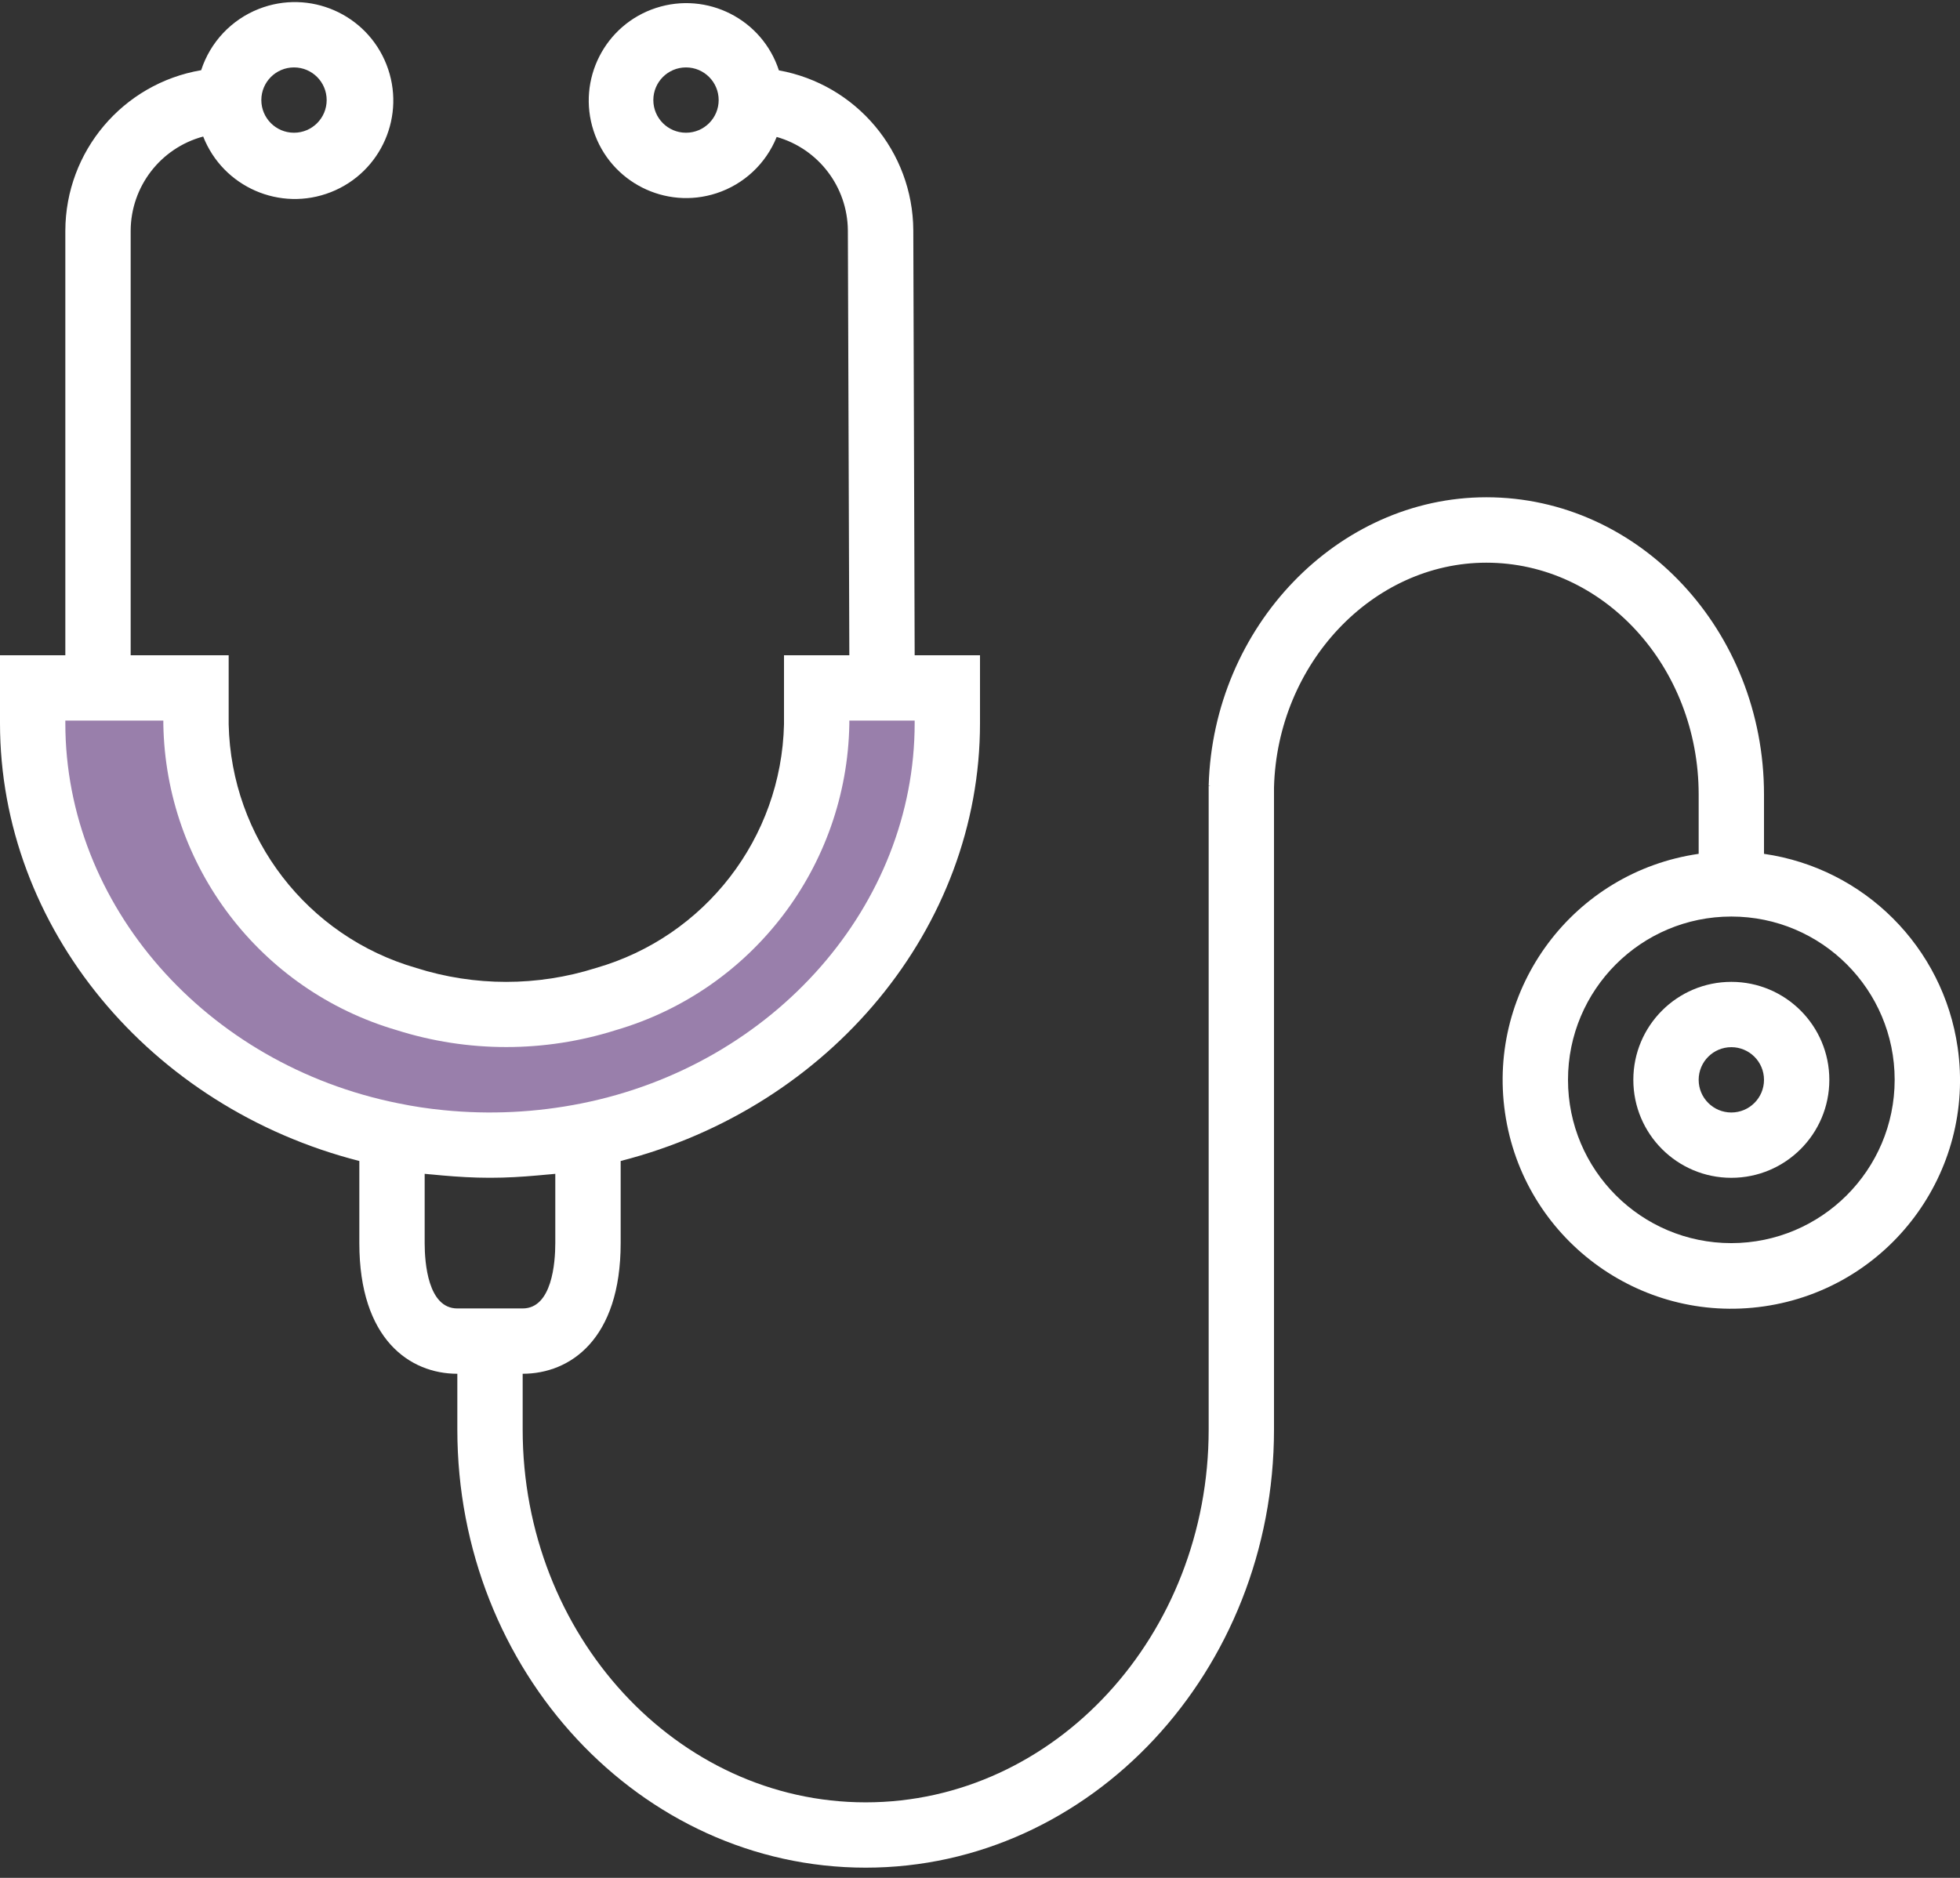 <?xml version="1.0" encoding="UTF-8"?>
<svg width="96px" height="92px" viewBox="0 0 96 92" version="1.1" xmlns="http://www.w3.org/2000/svg" xmlns:xlink="http://www.w3.org/1999/xlink">
    <rect x="0" y="0" width="96" height="92" fill="#333333" stroke="none"/>
    <!-- Generator: Sketch 61 (89581) - https://sketch.com -->
    <title>healthcare-and-medical (1) copy</title>
    <desc>Created with Sketch.</desc>
    <g id="Allegra" stroke="none" stroke-width="1" fill="none" fill-rule="evenodd">
        <g id="Acaricia-de-nuevo-lo-que-te-hace-sentir-bien_mobile" transform="translate(-144, -2344)">
            <g id="Group-8" transform="translate(29, 2284)">
                <g id="healthcare-and-medical-(1)-copy" transform="translate(115, 60)">
                    <path d="M95.885,51.316 C95.176,46.401 91.315,42.54 86.4,41.831 L86.4,38.922 C86.4,30.897 80.299,24.362 72.8,24.362 C65.517,24.362 59.419,30.698 59.2,38.487 L59.293,38.487 L59.2,38.503 L59.2,70.034 C59.2,80.114 51.664,88.3 42.4,88.3 C33.136,88.3 25.6,80.103 25.6,70.034 L25.6,67.303 C27.92,67.303 30.4,65.621 30.4,60.903 L30.4,56.879 C40.669,54.253 48,45.436 48,35.439 L48,32.103 L44.8,32.103 L44.733,11.279 C44.71,7.424 41.944,4.133 38.15,3.447 C37.332,0.94 34.637,-0.428 32.13,0.39 C29.623,1.208 28.255,3.904 29.073,6.41 C29.891,8.917 32.587,10.286 35.093,9.467 C36.436,9.029 37.515,8.019 38.042,6.709 C40.091,7.293 41.511,9.157 41.528,11.289 L41.6,32.103 L38.4,32.103 L38.4,35.485 C38.272,41.051 34.541,45.887 29.19,47.423 C26.327,48.331 23.253,48.331 20.39,47.423 C15.046,45.882 11.323,41.046 11.2,35.485 L11.2,32.103 L6.4,32.103 L6.4,11.303 C6.409,9.14 7.864,7.251 9.952,6.689 C10.926,9.168 13.725,10.388 16.204,9.414 C18.683,8.44 19.903,5.641 18.929,3.162 C17.955,0.683 15.156,-0.537 12.677,0.437 C11.334,0.965 10.298,2.066 9.853,3.439 C6.018,4.094 3.211,7.413 3.2,11.303 L3.2,32.103 L0,32.103 L0,35.431 C0,45.439 7.336,54.26 17.6,56.879 L17.6,60.903 C17.6,65.621 20.08,67.303 22.4,67.303 L22.4,70.034 C22.4,81.874 31.371,91.5 42.4,91.5 C53.429,91.5 62.4,81.863 62.4,70.034 L62.4,38.58 C62.56,32.508 67.229,27.567 72.8,27.567 C78.534,27.567 83.2,32.661 83.2,38.927 L83.2,41.831 C77.078,42.715 72.831,48.394 73.715,54.516 C74.598,60.638 80.278,64.885 86.4,64.001 C92.522,63.118 96.769,57.438 95.885,51.316 Z M33.6,6.503 C32.716,6.503 32,5.787 32,4.903 C32,4.019 32.716,3.303 33.6,3.303 C34.484,3.303 35.2,4.019 35.2,4.903 C35.2,5.787 34.484,6.503 33.6,6.503 Z M14.4,3.303 C15.284,3.303 16,4.019 16,4.903 C16,5.787 15.284,6.503 14.4,6.503 C13.516,6.503 12.8,5.787 12.8,4.903 C12.8,4.019 13.516,3.303 14.4,3.303 Z M22.4,64.103 C20.96,64.103 20.8,61.863 20.8,60.903 L20.8,57.508 C20.928,57.524 21.059,57.53 21.189,57.543 C21.349,57.561 21.509,57.573 21.669,57.588 C22.426,57.655 23.189,57.7 23.958,57.701 L24.038,57.701 C24.806,57.701 25.568,57.655 26.32,57.588 C26.48,57.573 26.65,57.561 26.814,57.543 C26.941,57.529 27.072,57.524 27.198,57.508 L27.198,60.903 C27.198,61.863 27.038,64.103 25.598,64.103 L22.4,64.103 Z M84.8,60.903 C80.382,60.903 76.8,57.321 76.8,52.903 C76.8,48.485 80.382,44.903 84.8,44.903 C89.218,44.903 92.8,48.485 92.8,52.903 C92.795,57.319 89.216,60.898 84.8,60.903 Z" id="Shape" fill="#FFFFFF" fill-rule="nonzero"></path>
                    <path d="M84.8,48.103 C82.149,48.103 80,50.252 80,52.903 C80,55.554 82.149,57.703 84.8,57.703 C87.451,57.703 89.6,55.554 89.6,52.903 C89.6,50.252 87.451,48.103 84.8,48.103 Z M84.8,54.503 C83.916,54.503 83.2,53.787 83.2,52.903 C83.2,52.019 83.916,51.303 84.8,51.303 C85.684,51.303 86.4,52.019 86.4,52.903 C86.4,53.787 85.684,54.503 84.8,54.503 Z" id="Shape" fill="#FFFFFF" fill-rule="nonzero"></path>
                    <path d="M3.2,35.431 L3.2,35.303 L8,35.303 L8,35.485 C8.12,42.44 12.747,48.509 19.421,50.466 C22.918,51.574 26.672,51.574 30.17,50.466 C36.847,48.511 41.478,42.442 41.6,35.485 L41.6,35.303 L44.8,35.303 L44.8,35.431 C44.8,44.332 37.939,52.164 28.48,54.058 C26.259,54.503 23.984,54.615 21.73,54.389 C20.988,54.317 20.25,54.206 19.52,54.055 C10.061,52.164 3.2,44.332 3.2,35.431 Z" id="Path-Copy-2" fill="#997FAB"></path>
                </g>
            </g>
        </g>
    </g>
</svg>